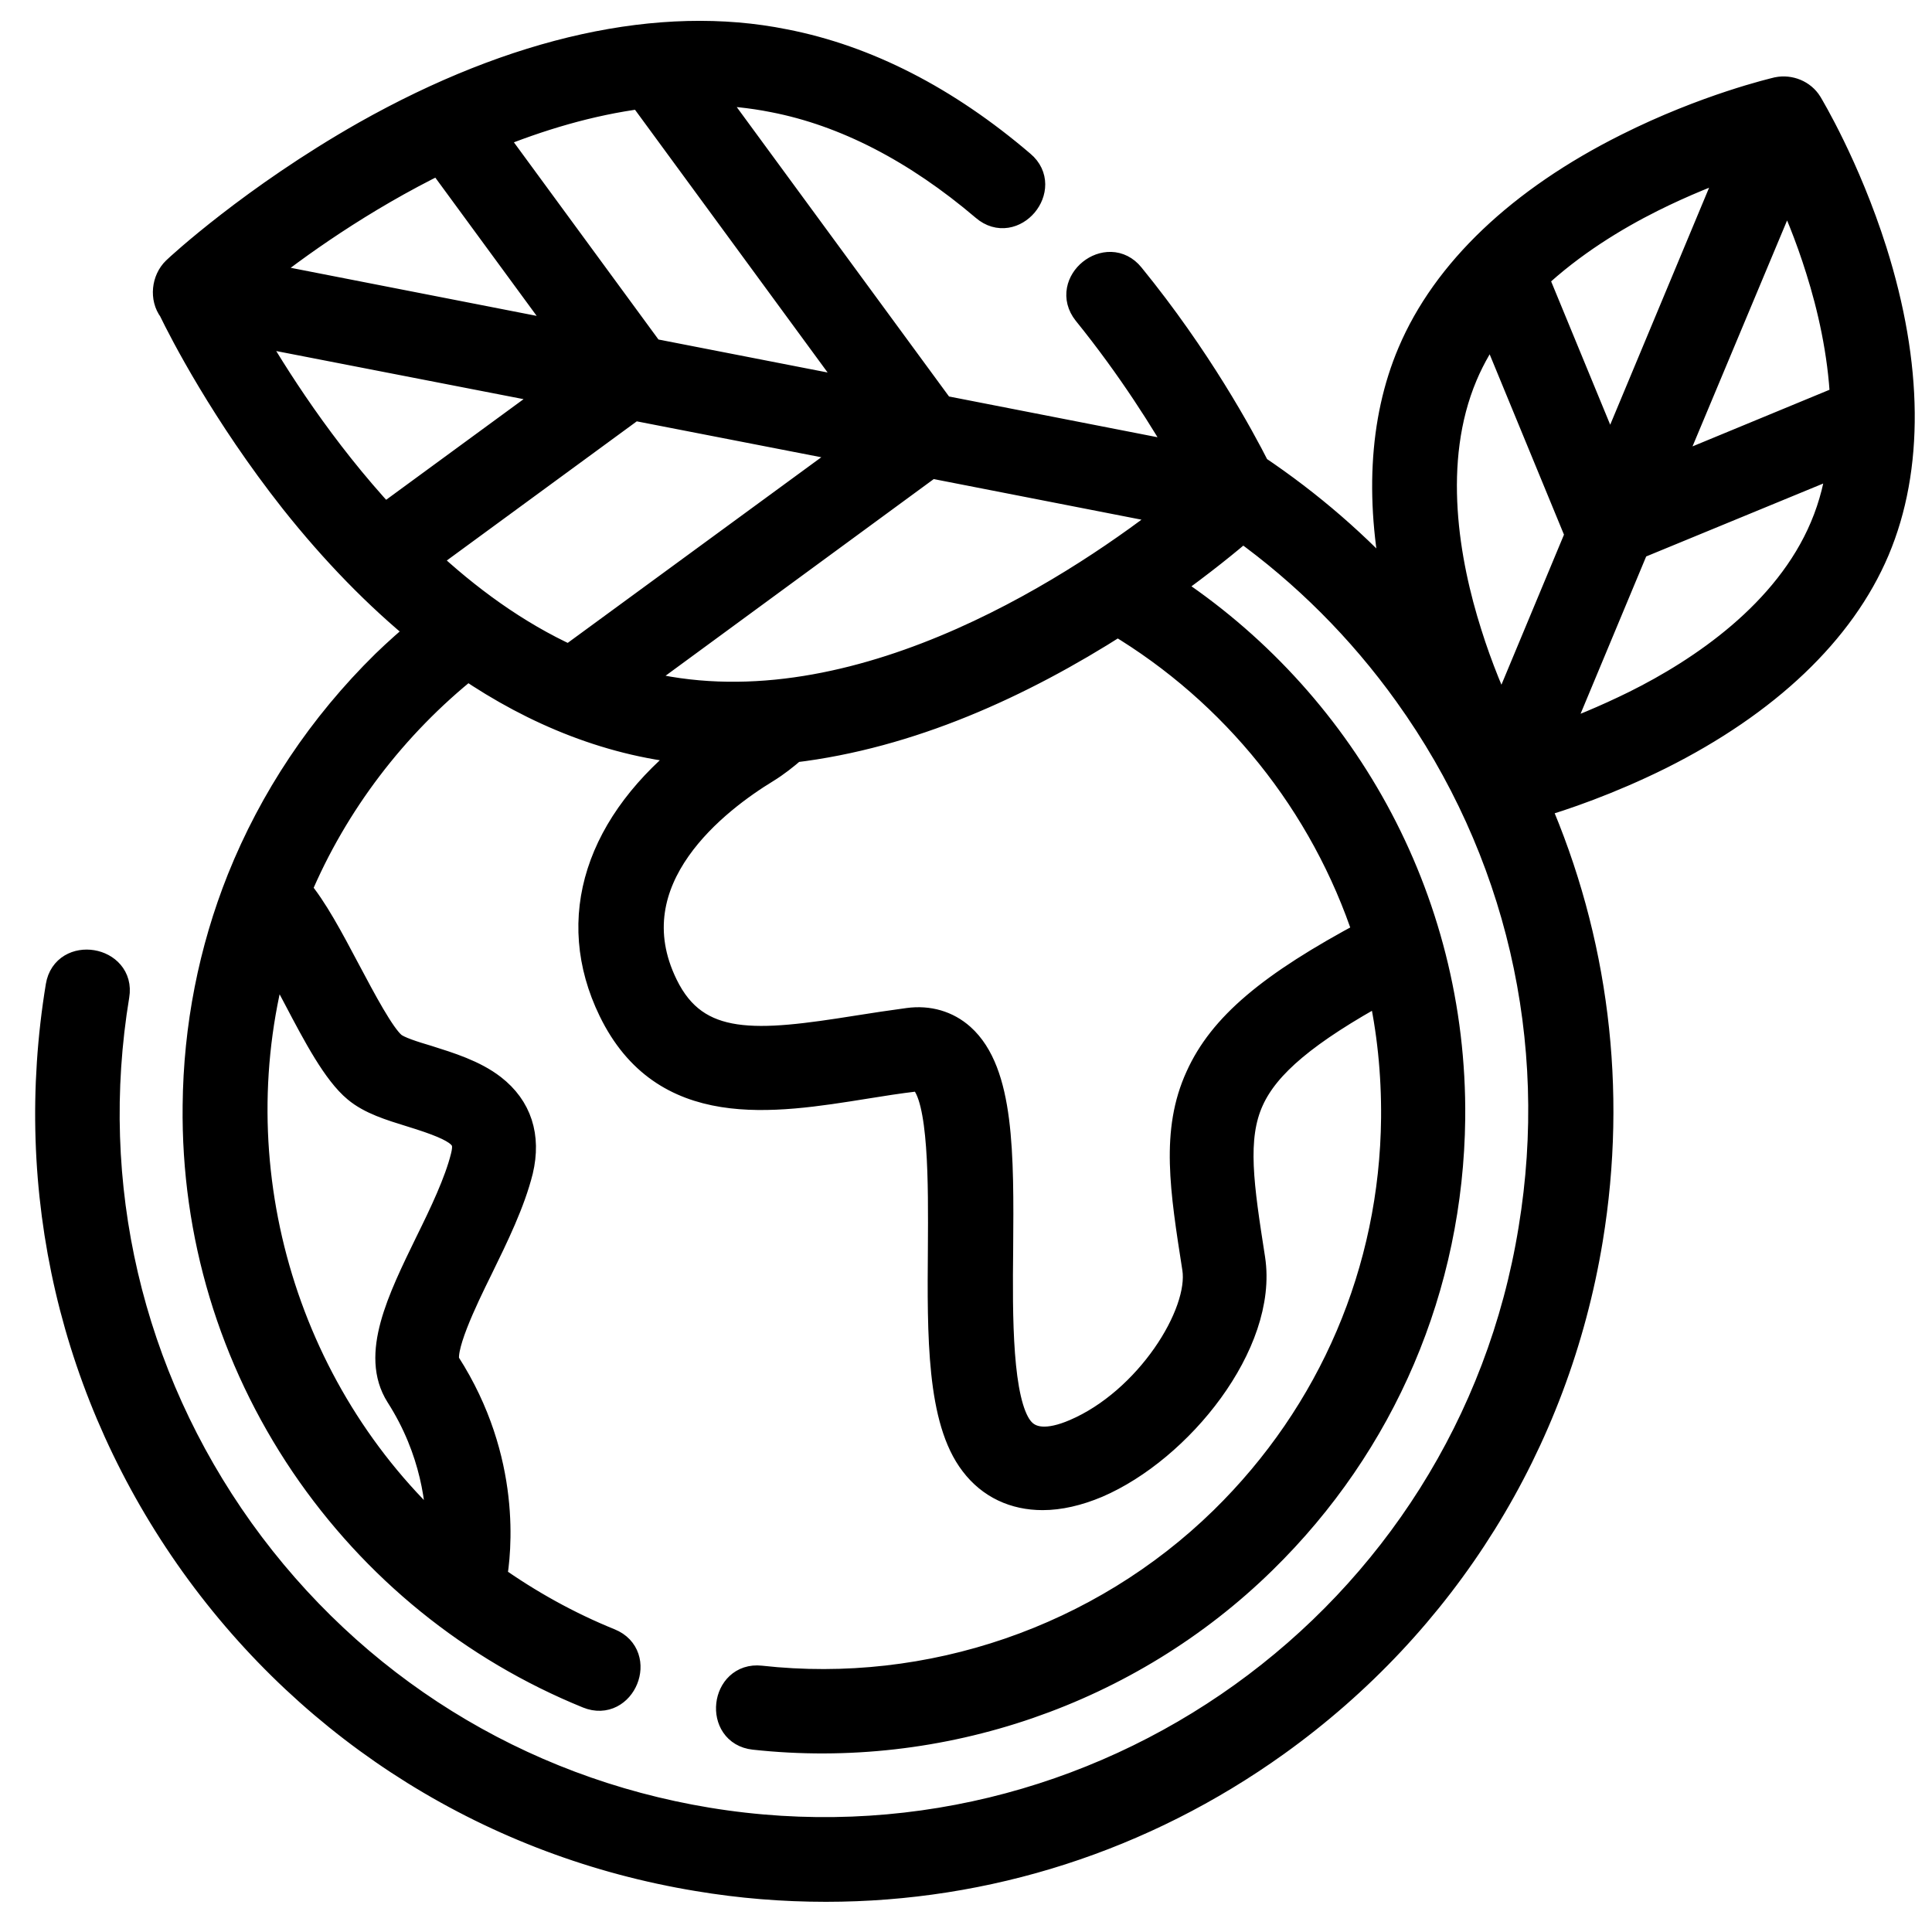 <?xml version="1.0" encoding="utf-8"?>
<!-- Generator: Adobe Illustrator 26.0.3, SVG Export Plug-In . SVG Version: 6.00 Build 0)  -->
<svg version="1.1" xmlns="http://www.w3.org/2000/svg" xmlns:xlink="http://www.w3.org/1999/xlink" x="0px" y="0px"
	 viewBox="0 0 512 512" style="enable-background:new 0 0 512 512;" xml:space="preserve">
<style type="text/css">
	.st0{stroke:#000000;stroke-width:9;stroke-miterlimit:10;}
	.st1{stroke:#000000;stroke-width:8;stroke-miterlimit:10;}
	.st2{stroke:#000000;stroke-width:5;stroke-miterlimit:10;}
</style>
<g id="Capa_1">
</g>
<g id="Ebene_2">
	<path class="st1" d="M479,27.7c-1.6-2.6-4.8-3.9-7.8-3.3c-0.8,0.2-18.9,4.4-39.8,14.9c-28.2,14.1-48,32.9-57.1,54.4
		c-7.6,17.9-8.7,39.8-3.3,64c-11.4-12.8-24.3-23.9-38.3-33.3c-4.3-8.5-15.6-29.3-33.3-51c-5.8-7.2-17,1.8-11.2,9.1
		c11.9,14.7,20.9,29.1,26.5,39l-65.5-12.8l-62.2-84.8c6,0.1,12.1,0.7,18.1,1.9c19.1,3.7,38,13.5,56.1,28.9c7.1,6.1,16.3-5,9.3-10.9
		c-20-17.1-41.1-27.9-62.7-32.1C175.1,5.1,136.7,13.6,97,36C67.4,52.8,47.6,71.1,46.8,71.9c-2.6,2.5-3.1,7-0.9,9.9
		c2.9,6,13.9,27.4,32.2,50.6c10.8,13.6,22.2,25.3,34,34.9c-3.3,2.8-6.6,5.7-9.8,8.8c-16.8,16.5-29.7,35.9-38.2,57.1
		c-7.5,18.8-11.5,39-11.7,59.8c-0.4,34,9.5,66.8,28.5,94.9c18.6,27.4,44.6,48.5,75.1,60.9c8.6,3.5,14-9.8,5.4-13.3
		c-11.1-4.5-21.5-10.3-31.1-17.1c1.2-6.8,4.1-31.3-12.2-56.7c-2.3-3.5,4.5-17.5,8.6-25.8c4.2-8.6,8.5-17.4,10.6-25.8
		c2.1-8.9-0.3-16.3-7-21.5c-4.9-3.8-11.4-5.8-17.1-7.6c-3.7-1.1-7.9-2.4-9.4-3.7c-3.1-2.6-8.1-12.1-12.2-19.8
		c-4.5-8.5-8.8-16.6-13.1-21.6c9.8-23.3,25.6-44,45.4-59.8c18,12.3,38.6,20.8,60.5,22.5c-25.4,19.7-33.6,44.8-21.9,68.9
		c13.7,28.2,41.9,23.7,66.8,19.7c4.3-0.7,8.8-1.4,13-1.9c1.6-0.2,2.1,0.2,2.4,0.5c5.5,4.8,5.3,28,5.2,44.9
		c-0.2,23.4-0.3,45.5,8.4,56.8c4.4,5.8,10.7,8.7,18,8.7c4.4,0,9.2-1.1,14.2-3.2c21.7-9.3,44.2-37.2,40.8-59.3
		c-3-19.3-5-32.1-0.3-42.4c4.3-9.5,14.8-18.3,35.4-29.6c2.5,11.1,3.7,22.7,3.6,34.6c-0.4,40.5-16.6,78.4-45.6,106.8
		c-32.4,31.7-77.9,47.3-122.9,42.3c-9.2-1-10.8,13.3-1.6,14.3c49.3,5.4,99.1-11.7,134.5-46.4c31.7-31,49.4-72.5,49.9-116.9
		c0.6-58.8-29.5-110.9-75.5-140.9c9.5-6.8,16.6-12.6,20.5-16c16.7,12,31.6,26.8,44,44.1c29.7,41.4,41.4,91.9,33.1,142.2
		C389.6,429.6,291.2,500.1,187.4,483c-50.3-8.3-94.3-35.7-124-77.1C33.8,364.5,22,314,30.3,263.7c1.5-9-12.7-11.4-14.2-2.3
		c-8.9,54.1,3.7,108.3,35.6,152.9c31.9,44.5,79.3,74,133.3,82.9c11.3,1.9,22.6,2.8,33.9,2.8c42.5,0,83.8-13.2,119-38.4
		c44.5-31.9,74-79.2,82.9-133.3c6.5-39.6,1.5-79.3-14.2-115.3c7.3-2.1,19.6-6.3,33.1-13c28.2-14.1,48-32.9,57.1-54.4
		c9.1-21.5,8.8-48.8-0.7-78.9C489,44.3,479.4,28.4,479,27.7z M79,264.2c5.3,10.1,10.4,19.7,15.7,24.1c3.7,3.1,8.9,4.7,14.4,6.4
		c14,4.3,15.7,6.4,14.3,12c-1.7,6.8-5.6,15-9.5,22.9c-7.4,15.2-14.4,29.5-7.8,39.9c9.4,14.7,11,29.1,10.9,38.1
		C74.2,369,56.8,308,72.7,252.6C74.8,256.2,77,260.4,79,264.2z M170.1,24.8l58.5,79.8l-56.4-11l-42.3-57.7
		C142.6,30.7,156.2,26.6,170.1,24.8z M116.6,42l34.9,47.6L67.6,73.2C78.1,64.8,95.5,52.3,116.6,42z M65.2,87.4l83.3,16.2l-46.7,34.2
		C84.8,119.5,72.4,99.9,65.2,87.4z M112.1,148.2l55.7-40.8l59.6,11.6L150.9,175C136.4,168.4,123.4,158.8,112.1,148.2z M362.7,247.7
		c-25.9,13.8-38.6,24.6-44.6,37.9c-6.5,14.2-4.1,29.4-0.8,50.5c1.9,12.4-12.8,35.6-32.2,43.9c-7.2,3.1-12.3,2.7-15.2-1.1
		c-5.7-7.4-5.6-29.9-5.4-48c0.2-25,0.3-46.6-10-55.8c-3.7-3.3-8.5-4.7-13.7-4c-4.5,0.6-9.1,1.3-13.5,2c-26.4,4.2-43,5.9-51.6-11.8
		c-14-28.7,14.3-49.9,27.1-57.7c2.6-1.6,5-3.5,7.3-5.5c30.9-3.7,60.1-17,86.1-33.6C327.3,183.1,351.2,212.6,362.7,247.7z
		 M174.5,182.8c-2.5-0.5-5-1.1-7.5-1.8l79.5-58.3l65.5,12.8C288.2,154.3,230.1,193.7,174.5,182.8z M437.5,52.3
		c8.4-4.2,16.3-7.3,22.7-9.6L426.7,123l-20.4-49.5C416.2,64.2,427.7,57.2,437.5,52.3z M398,191.6c-2.9-6.2-6.4-14.4-9.3-23.7
		c-5.9-18.6-10.8-45.6-1.1-68.6c2.1-5,4.9-9.7,8-13.9l23.2,56.3L398,191.6z M483.6,139.9c-9.7,23-32.5,38.3-50,47
		c-8.1,4-15.7,7.1-22,9.3l21.6-51.8l55.1-22.7C487.6,127.9,486.1,134,483.6,139.9z M441.1,125.7l32.4-77.4c2.9,6.1,6.2,14,9,23
		c3.1,9.8,5.9,22,6.5,34.6L441.1,125.7z"/>
</g>
</svg>
